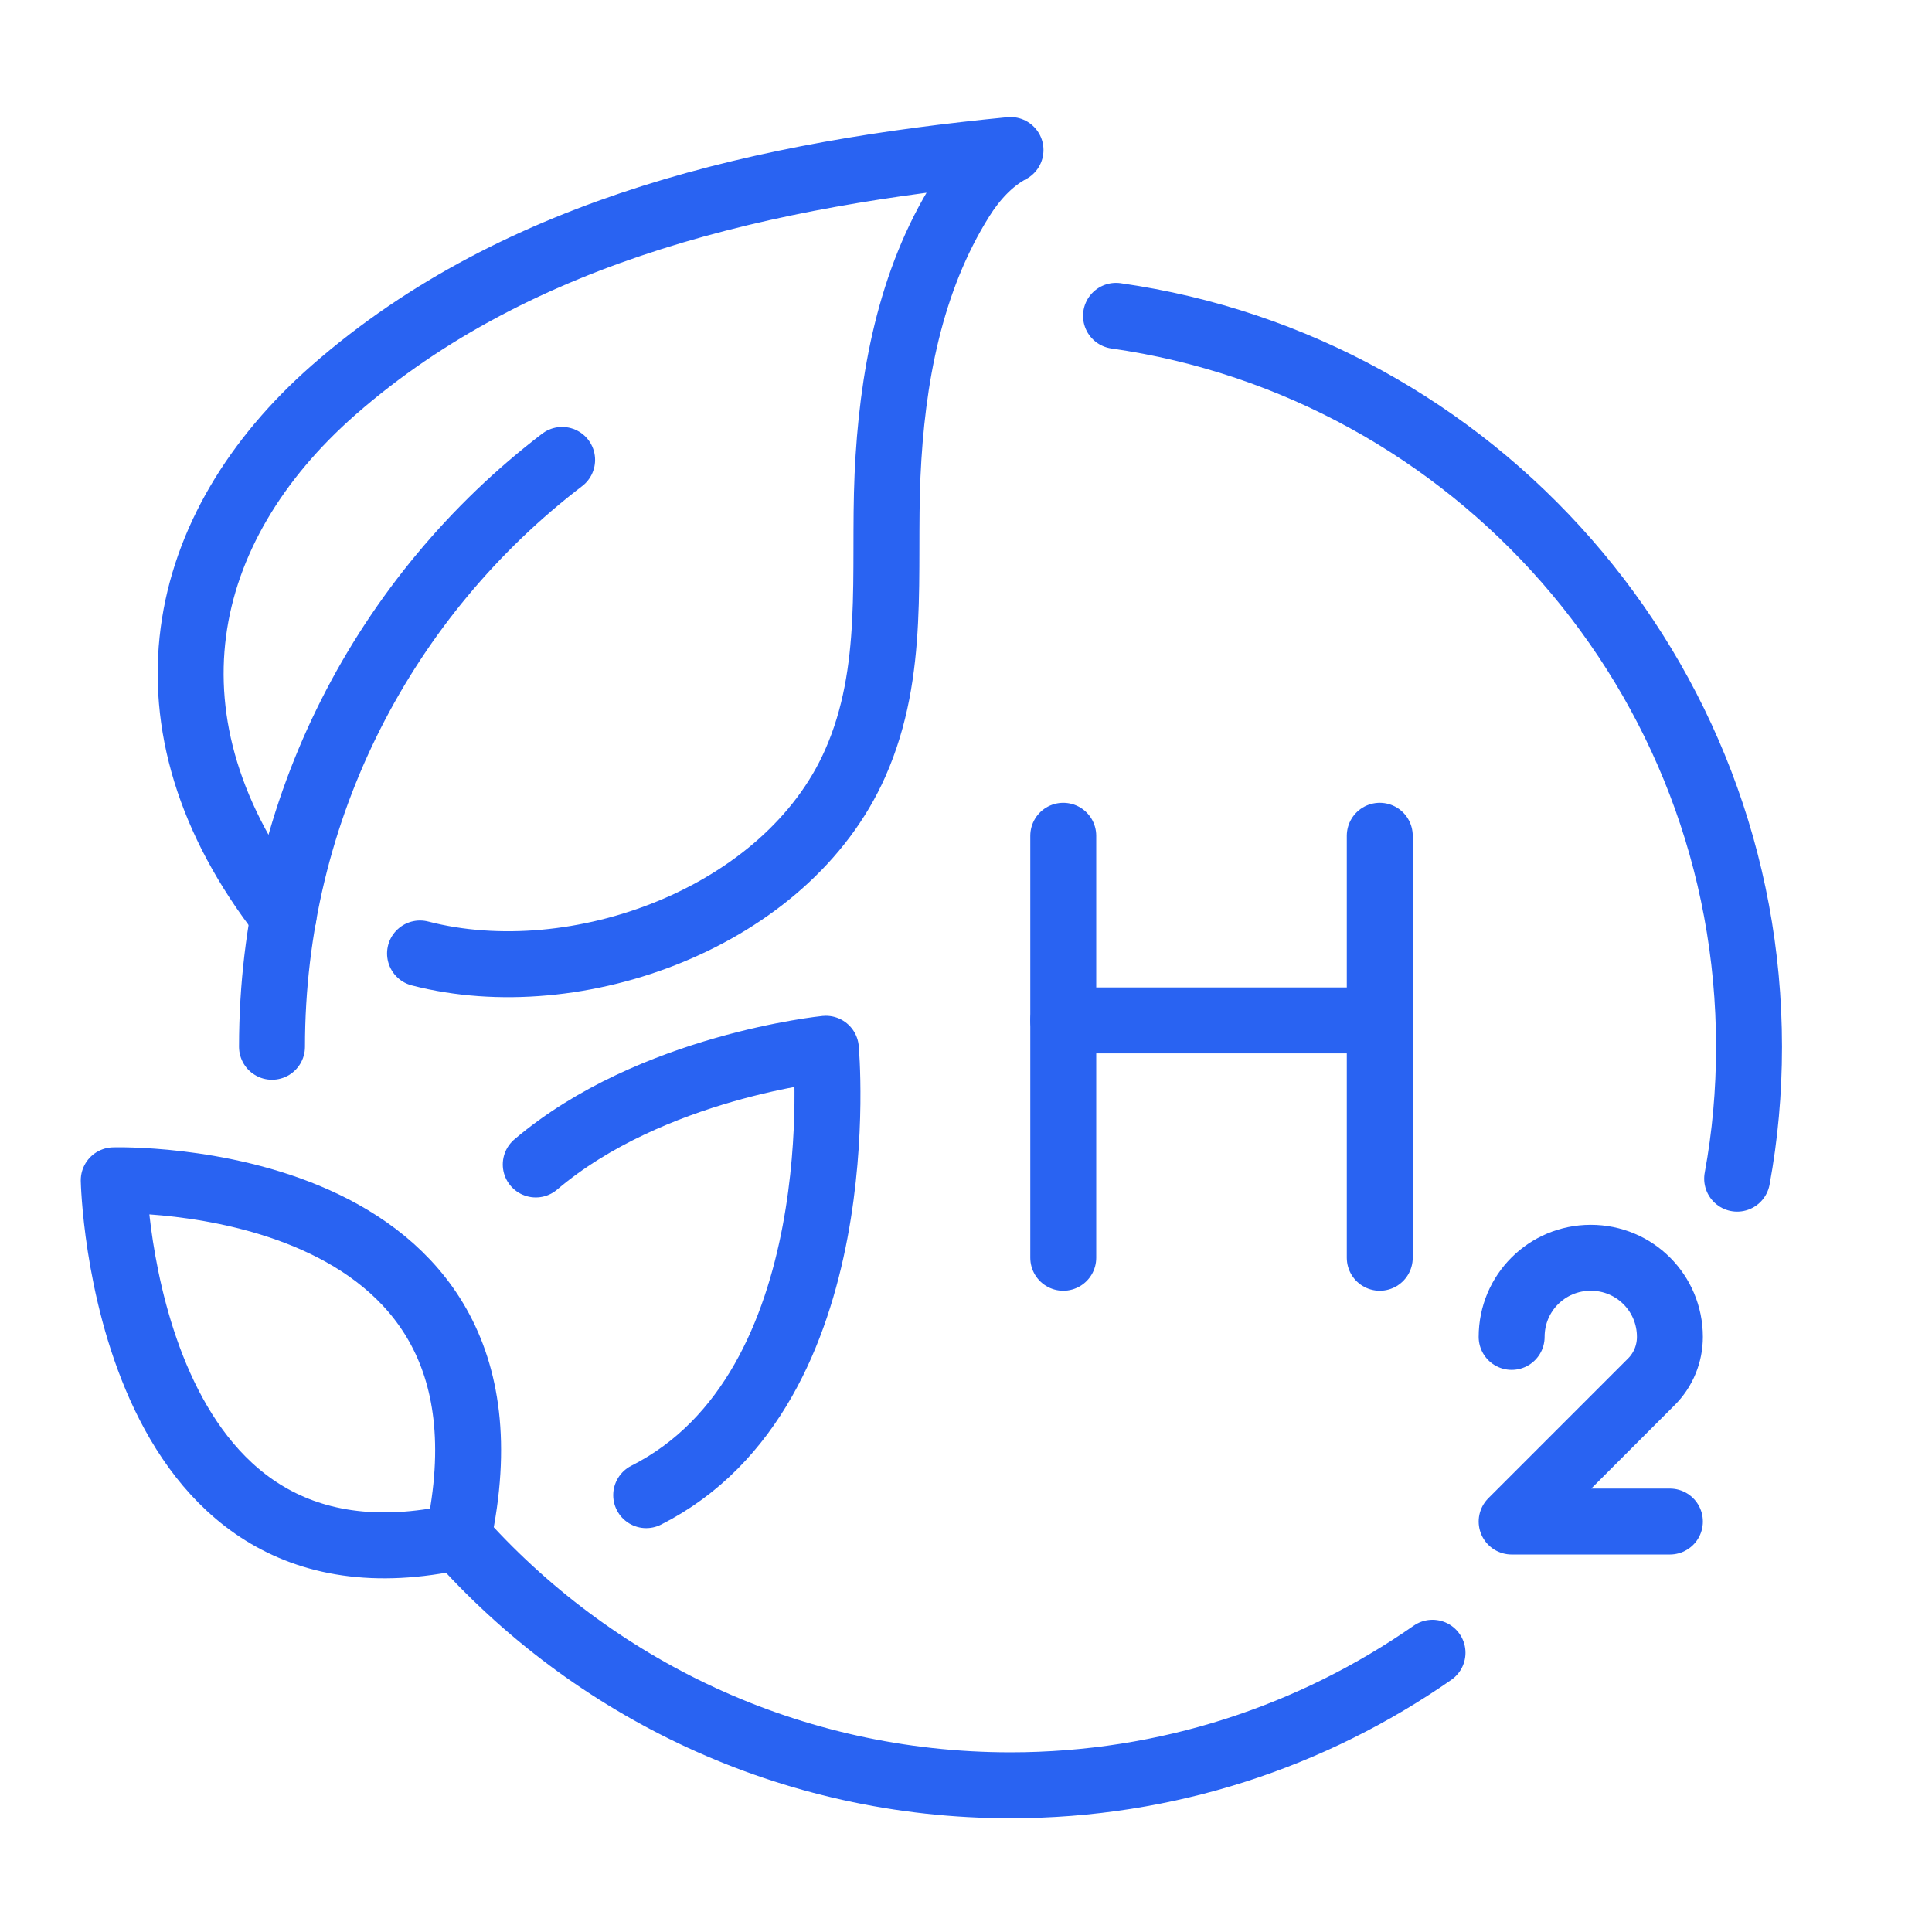 <?xml version="1.0" encoding="UTF-8"?>
<svg id="Layer_1" data-name="Layer 1" xmlns="http://www.w3.org/2000/svg" version="1.1" viewBox="0 0 586 586">
  <defs>
    <style>
      .cls-1 {
        fill: none;
        stroke: #2963f2;
        stroke-linecap: round;
        stroke-linejoin: round;
        stroke-width: 20px;
      }
    </style>
  </defs>
  <path class="cls-1" d="M434.5,501.3c-36.3,25.3-80.4,40.2-128,40.2-66.9,0-126.9-29.3-168-75.8"/>
  <path class="cls-1" d="M338.5,95.8c108.6,15.5,192,108.9,192,221.7,0,13.7-1.2,27-3.6,40"/>
  <path class="cls-1" d="M82.5,317.5c0-72.6,34.5-137.1,88-178"/>
  <path class="cls-1" d="M86,278c-45.8-58.8-32.2-118.1,15.2-159.7,56.6-49.6,132.5-65.7,205.3-72.8-6.2,3.3-11.2,8.9-14.9,14.8-15.7,25-21.1,54.8-22.4,83.9-1.3,29.6,2.6,59.3-9.8,87.3-20.7,46.8-84.5,70-132,57.7"/>
  <path class="cls-1" d="M139,466.1c24-112-104.5-108.1-104.5-108.1,0,0,2.7,130.7,104.5,108.1Z"/>
  <path class="cls-1" d="M162.5,353.2c35.1-29.8,88-35.1,88-35.1,0,0,9.4,103.1-54.5,135.4"/>
  <path class="cls-1" d="M458.5,405.5h0c0-13.3,10.7-24,24-24h0c13.3,0,24,10.7,24,24h0c0,5.1-2,10-5.6,13.6l-42.4,42.4h48"/>
  <line class="cls-1" x1="322.5" y1="253.5" x2="322.5" y2="381.5"/>
  <line class="cls-1" x1="418.5" y1="253.5" x2="418.5" y2="381.5"/>
  <line class="cls-1" x1="322.5" y1="309.5" x2="418.5" y2="309.5"/>
</svg>